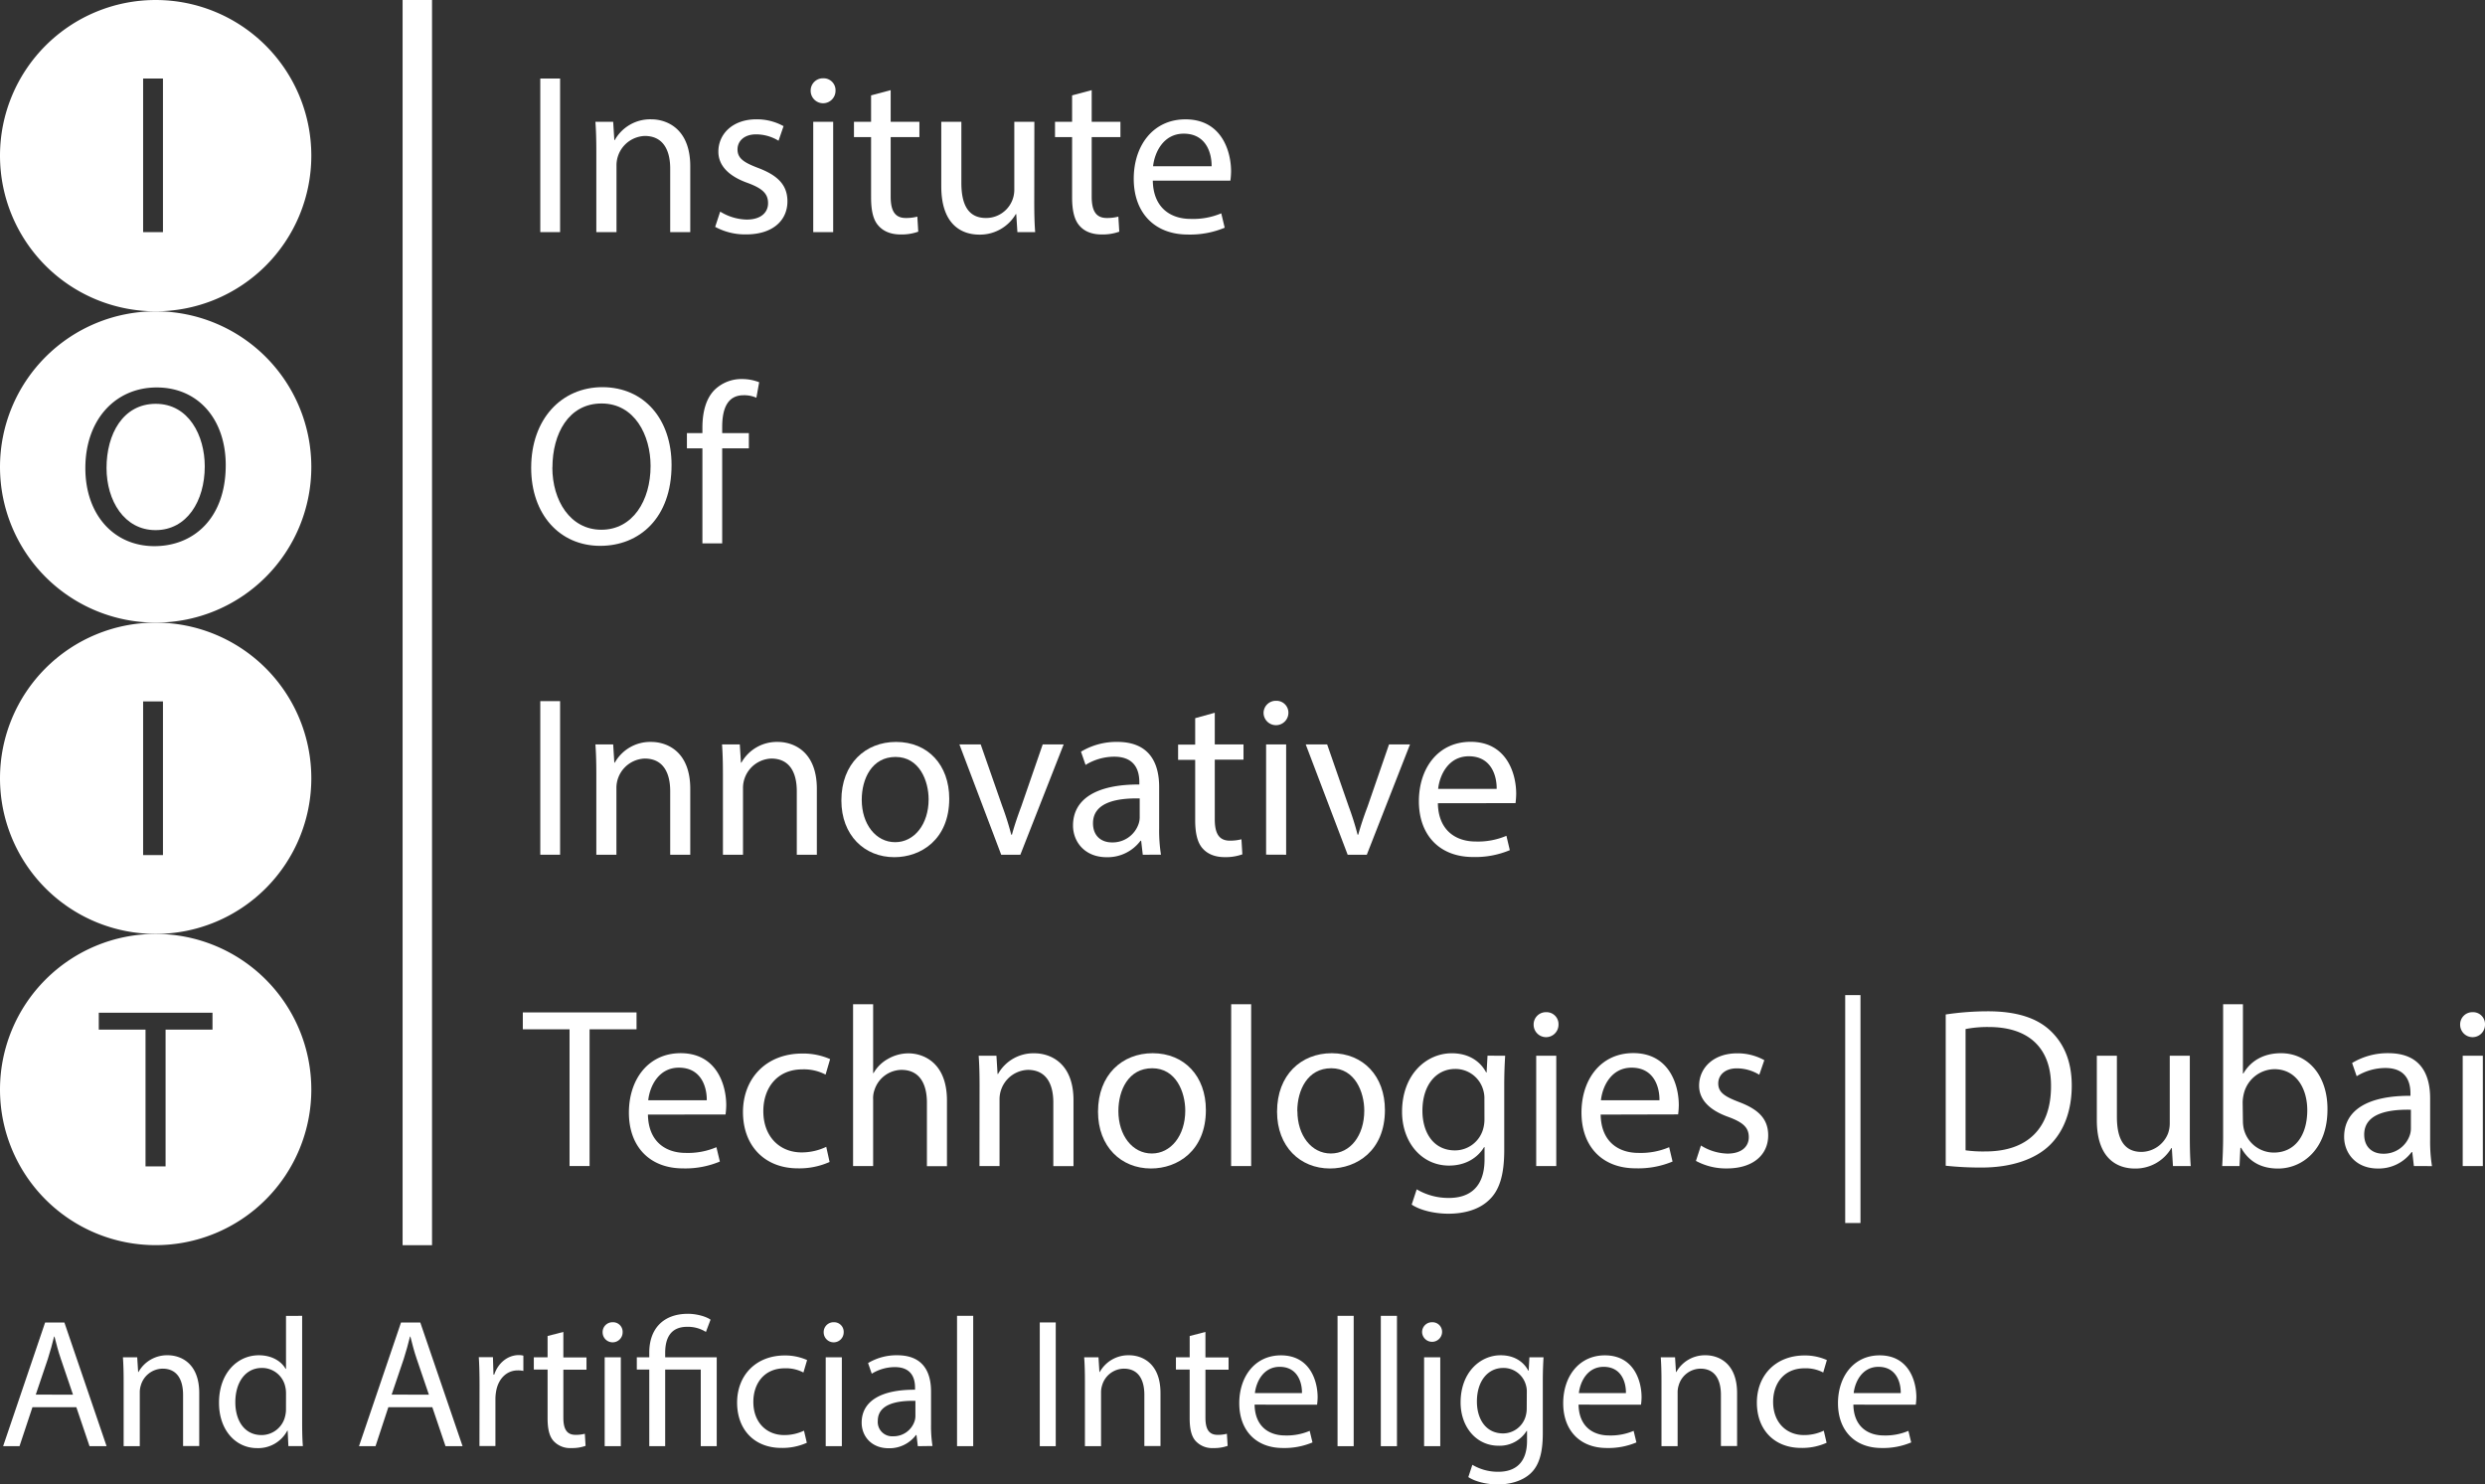 <svg xmlns="http://www.w3.org/2000/svg" viewBox="0 0 891.78 532.73">
  <rect x="0" y="0" width="891.78" height="532.73" fill="#333333" stroke="none"/>
  <defs>
    <style>
      .cls-1 {
        fill: #fff;
      }
    </style>
  </defs>
  <g id="Warstwa_2" data-name="Warstwa 2">
    <g id="Warstwa_2-2" data-name="Warstwa 2">
      <g>
        <g>
          <path class="cls-1" d="M55.86,111.72h0A55.86,55.86,0,0,0,0,167.58H0a55.86,55.86,0,0,0,55.86,55.86h0a55.86,55.86,0,0,0,55.86-55.86h0A55.86,55.86,0,0,0,55.86,111.72ZM55.41,196c-14.56,0-24.78-11.29-24.78-28,0-17.5,10.87-28.95,25.59-28.95,15,0,24.79,11.53,24.79,27.89C81,186,69.47,196,55.41,196Z"/>
          <path class="cls-1" d="M55.9,144.92c-11.78,0-17.67,10.88-17.67,23,0,11.78,6.38,22.33,17.59,22.33s17.66-10.38,17.66-22.9C73.48,156.37,67.76,144.92,55.9,144.92Z"/>
        </g>
        <path class="cls-1" d="M55.86,223.44h0A55.86,55.86,0,0,0,0,279.3H0a55.86,55.86,0,0,0,55.86,55.86h0a55.86,55.86,0,0,0,55.86-55.86h0A55.86,55.86,0,0,0,55.86,223.44Zm2.62,83.42H51.36V251.73h7.12Z"/>
        <path class="cls-1" d="M55.86,335.16h0A55.86,55.86,0,0,0,0,391H0a55.85,55.85,0,0,0,55.86,55.85h0A55.85,55.85,0,0,0,111.72,391h0A55.86,55.86,0,0,0,55.86,335.16Zm20.4,34.35H59.42v49.07h-7.2V369.51H35.45v-6.06H76.26Z"/>
        <path class="cls-1" d="M55.86,0h0A55.86,55.86,0,0,0,0,55.86H0a55.86,55.86,0,0,0,55.86,55.86h0a55.86,55.86,0,0,0,55.86-55.86h0A55.86,55.86,0,0,0,55.86,0Zm2.62,83.3H51.36V28.18h7.12Z"/>
        <rect class="cls-1" x="144.48" width="10.56" height="446.87"/>
        <g>
          <path class="cls-1" d="M201,28.18V83.3h-7.11V28.18Z"/>
          <path class="cls-1" d="M214,54.43c0-4.09-.08-7.44-.33-10.71h6.38l.41,6.54h.16a14.58,14.58,0,0,1,13.09-7.44c5.48,0,14,3.27,14,16.85V83.3h-7.2V60.48c0-6.37-2.37-11.69-9.16-11.69A10.55,10.55,0,0,0,221.24,59.5V83.3H214Z"/>
          <path class="cls-1" d="M258.45,75.94a18.88,18.88,0,0,0,9.49,2.86c5.23,0,7.69-2.61,7.69-5.88,0-3.44-2.05-5.32-7.36-7.28-7.12-2.54-10.47-6.46-10.47-11.21,0-6.38,5.15-11.61,13.66-11.61a19.76,19.76,0,0,1,9.73,2.45l-1.8,5.24a15.42,15.42,0,0,0-8.1-2.29c-4.25,0-6.62,2.45-6.62,5.39,0,3.28,2.37,4.75,7.52,6.71,6.87,2.62,10.39,6.05,10.39,11.94,0,6.95-5.4,11.86-14.8,11.86a22.54,22.54,0,0,1-11.13-2.7Z"/>
          <path class="cls-1" d="M299.84,32.59a4.46,4.46,0,0,1-8.92,0,4.39,4.39,0,0,1,4.5-4.49A4.27,4.27,0,0,1,299.84,32.59Zm-8,50.71V43.72H299V83.3Z"/>
          <path class="cls-1" d="M319.63,32.35V43.72h10.31V49.2H319.63V70.54c0,4.91,1.39,7.69,5.4,7.69a15.81,15.81,0,0,0,4.17-.49l.33,5.4a17.68,17.68,0,0,1-6.38,1c-3.35,0-6-1.06-7.77-3-2.05-2.12-2.78-5.64-2.78-10.3V49.2h-6.14V43.72h6.14V34.23Z"/>
          <path class="cls-1" d="M371.16,72.51c0,4.09.08,7.69.33,10.79h-6.38l-.41-6.46h-.16a14.92,14.92,0,0,1-13.09,7.36c-6.22,0-13.66-3.43-13.66-17.34V43.72H345V65.64c0,7.52,2.29,12.59,8.83,12.59A10.11,10.11,0,0,0,364,68V43.72h7.2Z"/>
          <path class="cls-1" d="M391.77,32.35V43.72h10.31V49.2H391.77V70.54c0,4.91,1.39,7.69,5.4,7.69a15.81,15.81,0,0,0,4.17-.49l.33,5.4a17.68,17.68,0,0,1-6.38,1c-3.35,0-6.05-1.06-7.77-3-2-2.12-2.78-5.64-2.78-10.3V49.2h-6.13V43.72h6.13V34.23Z"/>
          <path class="cls-1" d="M413.7,64.82c.16,9.73,6.37,13.74,13.57,13.74a26,26,0,0,0,11-2l1.23,5.16a32.18,32.18,0,0,1-13.17,2.45c-12.19,0-19.47-8-19.47-20s7-21.34,18.57-21.34c12.92,0,16.36,11.37,16.36,18.65a27.35,27.35,0,0,1-.25,3.35Zm21.1-5.15c.08-4.58-1.88-11.7-10-11.7-7.28,0-10.47,6.71-11,11.7Z"/>
          <path class="cls-1" d="M241,166.89c0,19-11.53,29-25.6,29-14.56,0-24.78-11.29-24.78-28,0-17.5,10.87-28.95,25.6-28.95C231.29,139,241,150.53,241,166.89Zm-42.78.9c0,11.77,6.38,22.32,17.59,22.32s17.66-10.38,17.66-22.9c0-11-5.72-22.41-17.58-22.41S198.25,155.68,198.25,167.79Z"/>
          <path class="cls-1" d="M252.07,195v-34.1h-5.56v-5.48h5.56v-1.88c0-5.57,1.23-10.64,4.58-13.83a13.81,13.81,0,0,1,9.65-3.68,16.74,16.74,0,0,1,6.14,1.15l-1,5.56a10.8,10.8,0,0,0-4.58-.9c-6.14,0-7.69,5.4-7.69,11.45v2.13h9.57v5.48h-9.57V195Z"/>
          <path class="cls-1" d="M201,251.62v55.12h-7.11V251.62Z"/>
          <path class="cls-1" d="M214,277.87c0-4.09-.08-7.44-.33-10.71h6.38l.41,6.54h.16a14.58,14.58,0,0,1,13.09-7.44c5.48,0,14,3.27,14,16.84v23.64h-7.2V283.92c0-6.38-2.37-11.69-9.16-11.69a10.55,10.55,0,0,0-10.14,10.71v23.8H214Z"/>
          <path class="cls-1" d="M259.43,277.87c0-4.09-.08-7.44-.32-10.71h6.38l.41,6.54h.16a14.55,14.55,0,0,1,13.08-7.44c5.48,0,14,3.27,14,16.84v23.64h-7.2V283.92c0-6.38-2.37-11.69-9.16-11.69a10.55,10.55,0,0,0-10.14,10.71v23.8h-7.2Z"/>
          <path class="cls-1" d="M340.65,286.62c0,14.64-10.14,21-19.71,21-10.71,0-19-7.85-19-20.36,0-13.25,8.67-21,19.63-21C333,266.26,340.65,274.52,340.65,286.62Zm-31.4.41c0,8.67,5,15.21,12,15.21,6.87,0,12-6.46,12-15.37,0-6.71-3.35-15.22-11.86-15.22S309.25,279.51,309.25,287Z"/>
          <path class="cls-1" d="M351.94,267.16l7.77,22.24a102.21,102.21,0,0,1,3.19,10.14h.25c.9-3.27,2-6.54,3.35-10.14l7.69-22.24h7.52l-15.54,39.58H359.3l-15-39.58Z"/>
          <path class="cls-1" d="M410.1,306.74l-.58-5h-.24a14.74,14.74,0,0,1-12.11,5.89c-8,0-12.1-5.64-12.1-11.37,0-9.57,8.5-14.8,23.8-14.72v-.82c0-3.27-.9-9.16-9-9.16a19.7,19.7,0,0,0-10.3,2.95l-1.64-4.75a24.64,24.64,0,0,1,13-3.51c12.1,0,15.05,8.26,15.05,16.19v14.8a55.84,55.84,0,0,0,.65,9.49ZM409,286.54c-7.85-.16-16.76,1.23-16.76,8.91,0,4.67,3.1,6.87,6.78,6.87a9.84,9.84,0,0,0,9.57-6.62,7.43,7.43,0,0,0,.41-2.29Z"/>
          <path class="cls-1" d="M435.94,255.79v11.37h10.31v5.47H435.94V294c0,4.91,1.39,7.69,5.4,7.69a16.25,16.25,0,0,0,4.17-.49l.33,5.4a17.68,17.68,0,0,1-6.38,1c-3.35,0-6-1.06-7.77-3-2-2.12-2.78-5.64-2.78-10.3v-21.6h-6.13v-5.47h6.13v-9.49Z"/>
          <path class="cls-1" d="M462.36,256a4.46,4.46,0,0,1-8.91,0,4.39,4.39,0,0,1,4.5-4.5A4.27,4.27,0,0,1,462.36,256Zm-8,50.71V267.16h7.19v39.58Z"/>
          <path class="cls-1" d="M476.27,267.16,484,289.4a102.21,102.21,0,0,1,3.19,10.14h.24c.9-3.27,2-6.54,3.36-10.14l7.68-22.24H506L490.5,306.74h-6.87l-15.05-39.58Z"/>
          <path class="cls-1" d="M516,288.26C516.18,298,522.4,302,529.6,302a26,26,0,0,0,11-2.05l1.22,5.15a31.94,31.94,0,0,1-13.17,2.46c-12.18,0-19.46-8-19.46-20s7-21.34,18.56-21.34c12.93,0,16.36,11.36,16.36,18.64a27.81,27.81,0,0,1-.24,3.36Zm21.1-5.16c.08-4.58-1.88-11.69-10-11.69-7.28,0-10.47,6.7-11,11.69Z"/>
          <path class="cls-1" d="M204.39,369.39H187.62v-6.06h40.81v6.06H211.58v49.07h-7.19Z"/>
          <path class="cls-1" d="M232.52,400c.17,9.74,6.38,13.75,13.58,13.75a26,26,0,0,0,11-2.05l1.23,5.15a32,32,0,0,1-13.17,2.46c-12.19,0-19.47-8-19.47-20s7-21.35,18.57-21.35c12.92,0,16.36,11.37,16.36,18.65a27.18,27.18,0,0,1-.25,3.35Zm21.11-5.15c.08-4.58-1.89-11.69-10-11.69-7.28,0-10.47,6.7-11,11.69Z"/>
          <path class="cls-1" d="M297.71,417a26.52,26.52,0,0,1-11.37,2.29c-11.94,0-19.71-8.1-19.71-20.2s8.34-21,21.27-21a24,24,0,0,1,10,2l-1.63,5.56a16.72,16.72,0,0,0-8.34-1.88c-9.08,0-14,6.71-14,15,0,9.16,5.89,14.8,13.74,14.8a20.5,20.5,0,0,0,8.84-2Z"/>
          <path class="cls-1" d="M306.14,360.39h7.2v24.7h.16a13.35,13.35,0,0,1,5.15-5.07,14.79,14.79,0,0,1,7.36-2c5.32,0,13.82,3.28,13.82,16.93v23.56h-7.19V395.72c0-6.38-2.37-11.77-9.16-11.77a10.34,10.34,0,0,0-9.65,7.19,8.72,8.72,0,0,0-.49,3.44v23.88h-7.2Z"/>
          <path class="cls-1" d="M351.53,389.59c0-4.09-.08-7.44-.32-10.72h6.38l.4,6.55h.17A14.54,14.54,0,0,1,371.24,378c5.48,0,14,3.28,14,16.85v23.64H378V395.64c0-6.38-2.37-11.69-9.16-11.69a10.55,10.55,0,0,0-10.14,10.71v23.8h-7.2Z"/>
          <path class="cls-1" d="M432.75,398.34c0,14.64-10.14,21-19.71,21-10.71,0-19-7.85-19-20.37,0-13.25,8.67-21,19.63-21C425.06,378,432.75,386.23,432.75,398.34Zm-31.4.41c0,8.67,5,15.21,12,15.21,6.87,0,12-6.46,12-15.37,0-6.71-3.35-15.22-11.86-15.22S401.35,391.22,401.35,398.75Z"/>
          <path class="cls-1" d="M441.83,360.39H449v58.07h-7.2Z"/>
          <path class="cls-1" d="M497,398.34c0,14.64-10.14,21-19.71,21-10.72,0-19-7.85-19-20.37,0-13.25,8.67-21,19.63-21C489.27,378,497,386.23,497,398.34Zm-31.41.41c0,8.67,5,15.21,12,15.21s12-6.46,12-15.37c0-6.71-3.36-15.22-11.86-15.22S465.55,391.22,465.55,398.75Z"/>
          <path class="cls-1" d="M540.15,378.87c-.17,2.87-.33,6.06-.33,10.88v23c0,9.08-1.8,14.64-5.64,18.08-3.85,3.6-9.41,4.74-14.4,4.74-4.74,0-10-1.14-13.17-3.27l1.8-5.48A22.31,22.31,0,0,0,520,429.91c7.36,0,12.75-3.84,12.75-13.82v-4.42h-.16c-2.21,3.68-6.46,6.63-12.59,6.63-9.82,0-16.85-8.35-16.85-19.31,0-13.41,8.75-21,17.83-21,6.87,0,10.63,3.6,12.35,6.87h.16l.33-6ZM532.7,394.5a10.24,10.24,0,0,0-.41-3.28,10.35,10.35,0,0,0-10.06-7.6c-6.87,0-11.77,5.81-11.77,15,0,7.76,3.92,14.23,11.69,14.23a10.52,10.52,0,0,0,10-7.36,12.52,12.52,0,0,0,.57-3.85Z"/>
          <path class="cls-1" d="M559.29,367.75a4.46,4.46,0,0,1-8.92,0,4.39,4.39,0,0,1,4.5-4.5A4.28,4.28,0,0,1,559.29,367.75Zm-8,50.71V378.87h7.2v39.59Z"/>
          <path class="cls-1" d="M574.42,400c.16,9.74,6.38,13.75,13.58,13.75a26,26,0,0,0,11-2.05l1.22,5.15A31.94,31.94,0,0,1,587,419.28c-12.18,0-19.46-8-19.46-20s7-21.35,18.56-21.35c12.93,0,16.36,11.37,16.36,18.65a27.61,27.61,0,0,1-.24,3.35Zm21.1-5.15c.08-4.58-1.88-11.69-10-11.69-7.28,0-10.47,6.7-11,11.69Z"/>
          <path class="cls-1" d="M610.41,411.1A18.85,18.85,0,0,0,619.9,414c5.23,0,7.68-2.62,7.68-5.89,0-3.43-2-5.31-7.36-7.28-7.11-2.53-10.47-6.46-10.47-11.2,0-6.38,5.16-11.62,13.66-11.62a19.77,19.77,0,0,1,9.74,2.46l-1.8,5.23a15.45,15.45,0,0,0-8.1-2.29c-4.25,0-6.63,2.46-6.63,5.4,0,3.27,2.38,4.74,7.53,6.71,6.87,2.61,10.39,6,10.39,11.94,0,6.95-5.4,11.86-14.81,11.86a22.64,22.64,0,0,1-11.12-2.7Z"/>
          <path class="cls-1" d="M667.66,357.12v81.79h-5.48V357.12Z"/>
          <path class="cls-1" d="M698.25,364.07a102.67,102.67,0,0,1,15.14-1.14c10.22,0,17.5,2.37,22.32,6.87s7.77,10.87,7.77,19.79S740.7,406,735.55,411,721.89,419,711.18,419a117.3,117.3,0,0,1-12.93-.65Zm7.12,48.75a46,46,0,0,0,7.2.4c15.21,0,23.47-8.5,23.47-23.39.08-13-7.28-21.26-22.33-21.26a41.13,41.13,0,0,0-8.34.73Z"/>
          <path class="cls-1" d="M785.85,407.66c0,4.09.08,7.69.33,10.8H779.8l-.41-6.46h-.16a14.9,14.9,0,0,1-13.09,7.36c-6.21,0-13.66-3.44-13.66-17.34V378.87h7.2v21.92c0,7.53,2.29,12.6,8.83,12.6a10.4,10.4,0,0,0,9.49-6.54,10.56,10.56,0,0,0,.65-3.68v-24.3h7.2Z"/>
          <path class="cls-1" d="M797.47,418.46c.16-2.7.33-6.71.33-10.22V360.39h7.11v24.86h.16c2.54-4.41,7.12-7.28,13.5-7.28,9.81,0,16.77,8.18,16.68,20.21,0,14.15-8.91,21.18-17.74,21.18-5.73,0-10.31-2.21-13.25-7.44H804l-.32,6.54Zm7.44-15.87a13,13,0,0,0,.33,2.62A11.1,11.1,0,0,0,816,413.63c7.53,0,12-6.13,12-15.21,0-7.93-4.09-14.72-11.78-14.72a11.47,11.47,0,0,0-11,8.83,14.45,14.45,0,0,0-.41,3Z"/>
          <path class="cls-1" d="M866.26,418.46l-.58-5h-.24a14.74,14.74,0,0,1-12.11,5.89c-8,0-12.1-5.64-12.1-11.37,0-9.57,8.5-14.8,23.8-14.72v-.82c0-3.27-.9-9.16-9-9.16a19.79,19.79,0,0,0-10.3,2.94l-1.64-4.74a24.64,24.64,0,0,1,13-3.52c12.1,0,15,8.26,15,16.2V409a55.77,55.77,0,0,0,.66,9.49Zm-1.07-20.2c-7.85-.17-16.76,1.22-16.76,8.91,0,4.66,3.1,6.87,6.78,6.87a9.84,9.84,0,0,0,9.57-6.62,7.43,7.43,0,0,0,.41-2.29Z"/>
          <path class="cls-1" d="M891.78,367.75a4.46,4.46,0,0,1-8.92,0,4.39,4.39,0,0,1,4.5-4.5A4.28,4.28,0,0,1,891.78,367.75Zm-8,50.71V378.87H891v39.59Z"/>
        </g>
        <g>
          <path class="cls-1" d="M11.65,505,7,519H1.12l15.07-44.38h6.92L38.25,519H32.13l-4.74-14Zm14.55-4.48-4.34-12.77c-1-2.9-1.65-5.53-2.31-8.1h-.13c-.66,2.63-1.38,5.33-2.24,8l-4.34,12.84Z"/>
          <path class="cls-1" d="M44.37,495.72c0-3.29-.07-6-.26-8.62h5.13l.33,5.27h.13a11.73,11.73,0,0,1,10.54-6c4.41,0,11.26,2.64,11.26,13.57v19H65.7V500.59c0-5.13-1.91-9.41-7.37-9.41a8.23,8.23,0,0,0-7.77,5.93,8.37,8.37,0,0,0-.4,2.69V519H44.37Z"/>
          <path class="cls-1" d="M108.43,472.22v38.51c0,2.84.07,6.06.26,8.24h-5.2l-.26-5.54h-.13a11.8,11.8,0,0,1-10.87,6.26c-7.7,0-13.63-6.52-13.63-16.2-.06-10.6,6.52-17.12,14.29-17.12,4.87,0,8.17,2.31,9.61,4.88h.14v-19Zm-5.79,27.85a10.14,10.14,0,0,0-.27-2.44A8.51,8.51,0,0,0,94,490.92c-6,0-9.55,5.26-9.55,12.31,0,6.45,3.16,11.78,9.42,11.78a8.7,8.7,0,0,0,8.49-6.91,9.93,9.93,0,0,0,.27-2.5Z"/>
          <path class="cls-1" d="M139.37,505l-4.61,14h-5.93l15.08-44.38h6.92L166,519h-6.12l-4.74-14Zm14.55-4.48-4.35-12.77c-1-2.9-1.64-5.53-2.3-8.1h-.13c-.66,2.63-1.38,5.33-2.24,8l-4.35,12.84Z"/>
          <path class="cls-1" d="M172.09,497c0-3.75-.07-7-.27-9.94h5.08l.19,6.25h.27c1.44-4.28,4.93-7,8.82-7a6.24,6.24,0,0,1,1.64.2V492a8.18,8.18,0,0,0-2-.2c-4.08,0-7,3.09-7.77,7.44a16.49,16.49,0,0,0-.26,2.7v17h-5.73Z"/>
          <path class="cls-1" d="M202.17,478v9.15h8.3v4.41h-8.3v17.18c0,3.95,1.12,6.19,4.35,6.19a12.91,12.91,0,0,0,3.36-.39l.26,4.34a14.21,14.21,0,0,1-5.13.79,8,8,0,0,1-6.26-2.43c-1.65-1.71-2.24-4.55-2.24-8.3V491.51h-4.94V487.1h4.94v-7.64Z"/>
          <path class="cls-1" d="M223.44,478.14a3.59,3.59,0,0,1-7.18,0,3.53,3.53,0,0,1,3.62-3.62A3.44,3.44,0,0,1,223.44,478.14ZM217,519V487.1h5.79V519Z"/>
          <path class="cls-1" d="M233,519V491.51h-4.47V487.1H233v-1.71c0-8.43,4.94-13.9,13.9-13.9,3,0,6.45.93,8.09,2.11L253.33,478a12.17,12.17,0,0,0-6.72-1.84c-6.12,0-7.9,4.28-7.9,9.35v1.58h18.5V519h-5.73V491.51H238.71V519Z"/>
          <path class="cls-1" d="M289.54,517.78a21.42,21.42,0,0,1-9.16,1.84c-9.61,0-15.86-6.52-15.86-16.26s6.71-16.92,17.12-16.92a19.36,19.36,0,0,1,8,1.65l-1.32,4.47a13.41,13.41,0,0,0-6.71-1.51c-7.31,0-11.26,5.4-11.26,12.05,0,7.37,4.74,11.91,11.06,11.91a16.4,16.4,0,0,0,7.11-1.58Z"/>
          <path class="cls-1" d="M302.77,478.14a3.59,3.59,0,0,1-7.18,0,3.53,3.53,0,0,1,3.62-3.62A3.44,3.44,0,0,1,302.77,478.14ZM296.32,519V487.1h5.79V519Z"/>
          <path class="cls-1" d="M329.37,519l-.47-4h-.19a11.88,11.88,0,0,1-9.75,4.74c-6.45,0-9.74-4.54-9.74-9.15,0-7.71,6.85-11.92,19.16-11.85V498c0-2.64-.73-7.38-7.24-7.38a15.86,15.86,0,0,0-8.3,2.37l-1.32-3.82A19.83,19.83,0,0,1,322,486.37c9.75,0,12.12,6.65,12.12,13v11.92a45.57,45.57,0,0,0,.52,7.64Zm-.86-16.27c-6.32-.13-13.5,1-13.5,7.18a5.13,5.13,0,0,0,5.47,5.53,7.93,7.93,0,0,0,7.7-5.33,6,6,0,0,0,.33-1.85Z"/>
          <path class="cls-1" d="M343.45,472.22h5.8V519h-5.8Z"/>
          <path class="cls-1" d="M378.87,474.59V519h-5.73V474.59Z"/>
          <path class="cls-1" d="M389.34,495.72c0-3.29-.07-6-.27-8.62h5.14l.33,5.27h.13a11.72,11.72,0,0,1,10.53-6c4.42,0,11.26,2.64,11.26,13.57v19h-5.79V500.59c0-5.13-1.91-9.41-7.38-9.41a8.22,8.22,0,0,0-7.76,5.93,8.1,8.1,0,0,0-.4,2.69V519h-5.79Z"/>
          <path class="cls-1" d="M432.59,478v9.15h8.3v4.41h-8.3v17.18c0,3.95,1.12,6.19,4.35,6.19a12.76,12.76,0,0,0,3.35-.39l.27,4.34a14.23,14.23,0,0,1-5.14.79,8,8,0,0,1-6.25-2.43c-1.65-1.71-2.24-4.55-2.24-8.3V491.51H422V487.1h4.94v-7.64Z"/>
          <path class="cls-1" d="M450.23,504.09c.13,7.83,5.14,11.06,10.93,11.06A21,21,0,0,0,470,513.5l1,4.15a25.85,25.85,0,0,1-10.6,2c-9.81,0-15.67-6.45-15.67-16.06s5.66-17.19,14.95-17.19c10.4,0,13.17,9.16,13.17,15a21.2,21.2,0,0,1-.2,2.71Zm17-4.15c.07-3.69-1.51-9.42-8-9.42-5.86,0-8.43,5.4-8.89,9.42Z"/>
          <path class="cls-1" d="M480,472.22h5.79V519H480Z"/>
          <path class="cls-1" d="M495.53,472.22h5.79V519h-5.79Z"/>
          <path class="cls-1" d="M517.51,478.14a3.59,3.59,0,0,1-7.17,0,3.53,3.53,0,0,1,3.62-3.62A3.44,3.44,0,0,1,517.51,478.14ZM511.06,519V487.1h5.8V519Z"/>
          <path class="cls-1" d="M553.92,487.1c-.13,2.3-.26,4.87-.26,8.75v18.51c0,7.3-1.45,11.78-4.54,14.55s-7.58,3.82-11.59,3.82c-3.82,0-8-.93-10.6-2.64l1.45-4.41a17.92,17.92,0,0,0,9.35,2.5c5.92,0,10.27-3.09,10.27-11.12V513.5h-.13a11.39,11.39,0,0,1-10.14,5.33c-7.91,0-13.57-6.71-13.57-15.53,0-10.8,7.05-16.93,14.36-16.93,5.53,0,8.56,2.9,9.94,5.53h.13l.26-4.8Zm-6,12.57a8.07,8.07,0,0,0-.33-2.63,8.33,8.33,0,0,0-8.1-6.12c-5.53,0-9.48,4.67-9.48,12.05,0,6.25,3.16,11.45,9.42,11.45a8.47,8.47,0,0,0,8-5.92,10.09,10.09,0,0,0,.46-3.1Z"/>
          <path class="cls-1" d="M566.49,504.09c.14,7.83,5.14,11.06,10.93,11.06a21,21,0,0,0,8.83-1.65l1,4.15a25.85,25.85,0,0,1-10.6,2c-9.81,0-15.67-6.45-15.67-16.06s5.67-17.19,14.95-17.19c10.4,0,13.17,9.16,13.17,15a21.2,21.2,0,0,1-.2,2.71Zm17-4.15c.07-3.69-1.51-9.42-8-9.42-5.86,0-8.43,5.4-8.89,9.42Z"/>
          <path class="cls-1" d="M596.25,495.72c0-3.29-.07-6-.26-8.62h5.13l.33,5.27h.13a11.73,11.73,0,0,1,10.54-6c4.41,0,11.26,2.64,11.26,13.57v19h-5.8V500.59c0-5.13-1.91-9.41-7.37-9.41a8.23,8.23,0,0,0-7.77,5.93,8.37,8.37,0,0,0-.4,2.69V519h-5.79Z"/>
          <path class="cls-1" d="M655.5,517.78a21.33,21.33,0,0,1-9.15,1.84c-9.61,0-15.87-6.52-15.87-16.26s6.72-16.92,17.12-16.92a19.32,19.32,0,0,1,8,1.65l-1.31,4.47a13.46,13.46,0,0,0-6.72-1.51c-7.31,0-11.26,5.4-11.26,12.05,0,7.37,4.74,11.91,11.06,11.91a16.41,16.41,0,0,0,7.12-1.58Z"/>
          <path class="cls-1" d="M665.11,504.09c.13,7.83,5.14,11.06,10.93,11.06a20.94,20.94,0,0,0,8.82-1.65l1,4.15a25.85,25.85,0,0,1-10.6,2c-9.81,0-15.67-6.45-15.67-16.06s5.66-17.19,14.95-17.19c10.4,0,13.17,9.16,13.17,15a23.24,23.24,0,0,1-.2,2.71Zm17-4.15c.07-3.69-1.51-9.42-8-9.42-5.86,0-8.43,5.4-8.89,9.42Z"/>
        </g>
      </g>
    </g>
  </g>
</svg>
